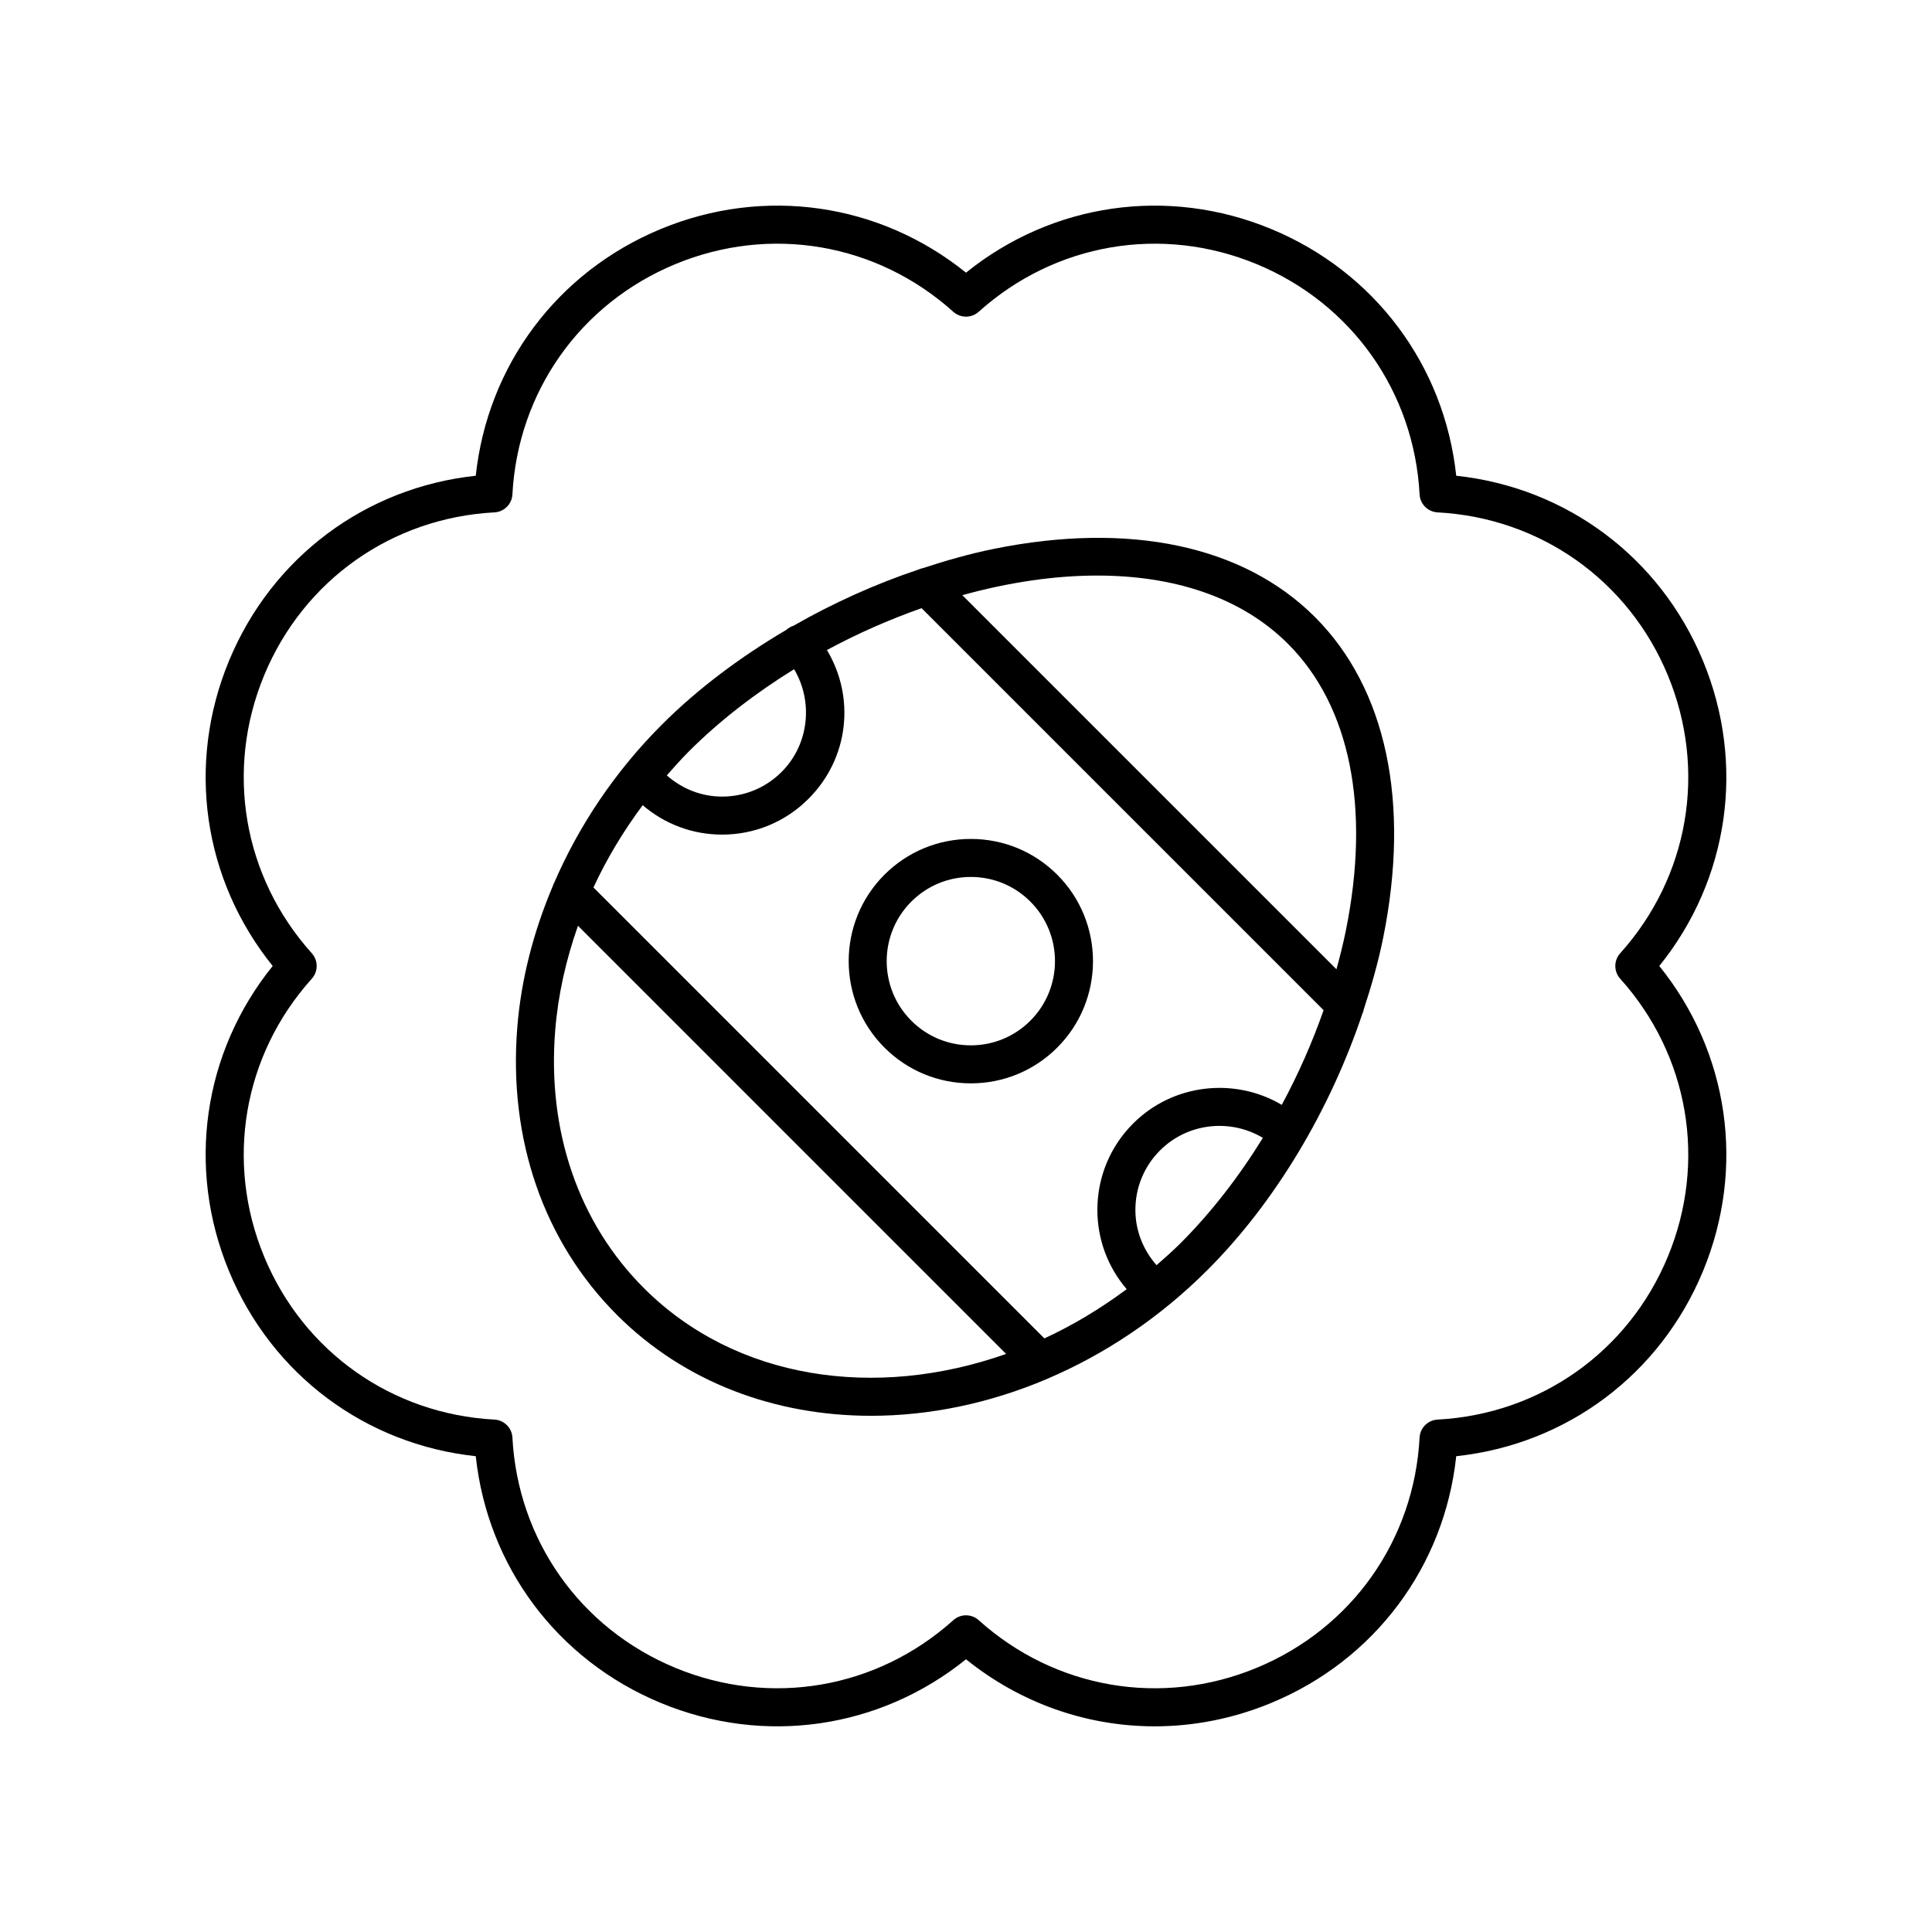 <?xml version="1.0" encoding="UTF-8"?>
<!-- Uploaded to: ICON Repo, www.svgrepo.com, Generator: ICON Repo Mixer Tools -->
<svg fill="#000000" width="800px" height="800px" version="1.1" viewBox="144 144 512 512" xmlns="http://www.w3.org/2000/svg">
 <g>
  <path d="m204.7 480.89c11.359 27.426 36.156 45.891 65.383 49.02 3.129 29.227 21.598 54.023 49.023 65.383 27.414 11.363 58.016 6.891 80.895-11.566 14.488 11.688 32.078 17.77 49.996 17.77 10.367 0 20.848-2.035 30.898-6.203 27.426-11.359 45.895-36.16 49.023-65.383 29.227-3.129 54.023-21.598 65.383-49.02s6.879-58.02-11.57-80.895c18.449-22.879 22.926-53.473 11.566-80.898-11.359-27.426-36.156-45.891-65.383-49.02-3.125-29.223-21.598-54.023-49.02-65.383-27.414-11.355-58.02-6.887-80.895 11.566-22.875-18.449-53.473-22.93-80.895-11.566-27.426 11.359-45.895 36.16-49.023 65.383-29.227 3.129-54.023 21.598-65.383 49.02-11.359 27.422-6.883 58.02 11.566 80.898-18.449 22.875-22.926 53.473-11.566 80.895zm21.934-77.527c1.719-1.918 1.719-4.82 0-6.734-18.215-20.27-23.051-48.5-12.625-73.676 10.43-25.172 33.809-41.715 61.023-43.168 2.566-0.137 4.625-2.191 4.762-4.762 1.453-27.211 17.992-50.59 43.164-61.02 25.191-10.434 53.402-5.59 73.676 12.621 1.91 1.723 4.82 1.723 6.731 0 20.27-18.211 48.492-23.051 73.676-12.621 25.172 10.43 41.711 33.809 43.164 61.02 0.137 2.57 2.195 4.625 4.762 4.762 27.211 1.453 50.594 17.996 61.023 43.168 10.426 25.176 5.59 53.406-12.625 73.676-1.719 1.918-1.719 4.82 0 6.734 18.215 20.27 23.051 48.5 12.625 73.676-10.43 25.172-33.809 41.715-61.023 43.168-2.566 0.137-4.625 2.191-4.762 4.762-1.453 27.211-17.992 50.59-43.164 61.02-25.188 10.434-53.406 5.59-73.676-12.621-0.953-0.863-2.16-1.293-3.363-1.293-1.207 0-2.41 0.43-3.367 1.293-20.273 18.211-48.488 23.051-73.676 12.621-25.172-10.43-41.711-33.809-43.164-61.02-0.137-2.57-2.195-4.625-4.762-4.762-27.211-1.453-50.594-17.996-61.023-43.168-10.426-25.176-5.59-53.41 12.625-73.676z"/>
  <path d="m374.83 519.2c15.457 0 31.367-3.277 46.605-9.75 0.129-0.047 0.242-0.109 0.363-0.164 15.105-6.469 29.539-16.066 42.203-28.73 17.922-17.922 32.477-42.359 41.047-67.934 0.184-0.367 0.281-0.746 0.367-1.141 2.055-6.273 3.856-12.594 5.133-18.918 7.258-35.93 0.836-66.133-18.074-85.043-18.906-18.91-49.102-25.336-85.043-18.074-6.324 1.277-12.641 3.078-18.914 5.133-0.395 0.086-0.773 0.188-1.141 0.367-11.441 3.836-22.609 8.875-33.109 14.895-0.637 0.203-1.246 0.531-1.785 1-0.012 0.012-0.02 0.031-0.031 0.043-12.266 7.215-23.566 15.672-33.008 25.109-12.391 12.391-21.977 26.695-28.574 41.953-0.16 0.301-0.293 0.594-0.387 0.91-5.094 12.039-8.375 24.641-9.398 37.449-2.371 29.707 7.016 56.758 26.43 76.176 17.941 17.941 42.02 26.719 67.316 26.719zm-60.5-161.81c5.859 5.027 13.227 7.789 21.027 7.789 8.656 0 16.785-3.371 22.902-9.488 10.719-10.715 12.426-26.871 4.883-39.426 8.07-4.363 16.516-8.07 25.082-11.094l106.54 106.54c-3.016 8.605-6.738 17.035-11.082 25.086-12.48-7.375-28.82-5.633-39.383 4.938-6.117 6.117-9.484 14.25-9.484 22.898 0 7.797 2.762 15.16 7.769 21.012-6.977 5.184-14.281 9.57-21.812 13.047l-119.5-119.5c3.516-7.602 7.902-14.898 13.051-21.809zm142.55 116.04c-2.066 2.066-4.223 3.965-6.383 5.856-3.574-4.07-5.606-9.18-5.606-14.645 0-5.957 2.316-11.562 6.535-15.777 7.316-7.32 18.645-8.48 27.246-3.32-6.371 10.332-13.723 19.816-21.793 27.887zm-22.09-176.9c19.918 0 37.941 5.5 50.562 18.117 16.449 16.449 21.891 43.41 15.32 75.922-0.695 3.438-1.559 6.875-2.5 10.305l-99.148-99.145c12.105-3.359 24.25-5.199 35.766-5.199zm-80.352 24.816c5.137 8.594 3.969 19.953-3.305 27.223-4.215 4.215-9.816 6.535-15.777 6.535-5.465 0-10.574-2.035-14.648-5.617 1.895-2.16 3.805-4.312 5.863-6.371 8.09-8.086 17.586-15.414 27.867-21.77zm-63.309 95.77c0.75-9.422 2.848-18.734 6.039-27.773l113.46 113.46c-34.609 12.219-71.68 6.871-95.992-17.441-17.293-17.293-25.641-41.531-23.508-68.246z"/>
  <path d="m401.28 431.1c8.648 0 16.785-3.367 22.902-9.484 12.629-12.629 12.629-33.176 0-45.805-6.117-6.117-14.254-9.484-22.902-9.484s-16.781 3.371-22.898 9.484c-12.629 12.629-12.629 33.176 0 45.805 6.117 6.113 14.25 9.484 22.898 9.484zm-15.773-48.164c4.211-4.215 9.816-6.535 15.773-6.535 5.965 0 11.562 2.32 15.777 6.535 8.699 8.699 8.699 22.855 0 31.555-4.215 4.211-9.82 6.535-15.777 6.535s-11.562-2.32-15.773-6.535c-8.699-8.699-8.699-22.855 0-31.555z"/>
 </g>
</svg>